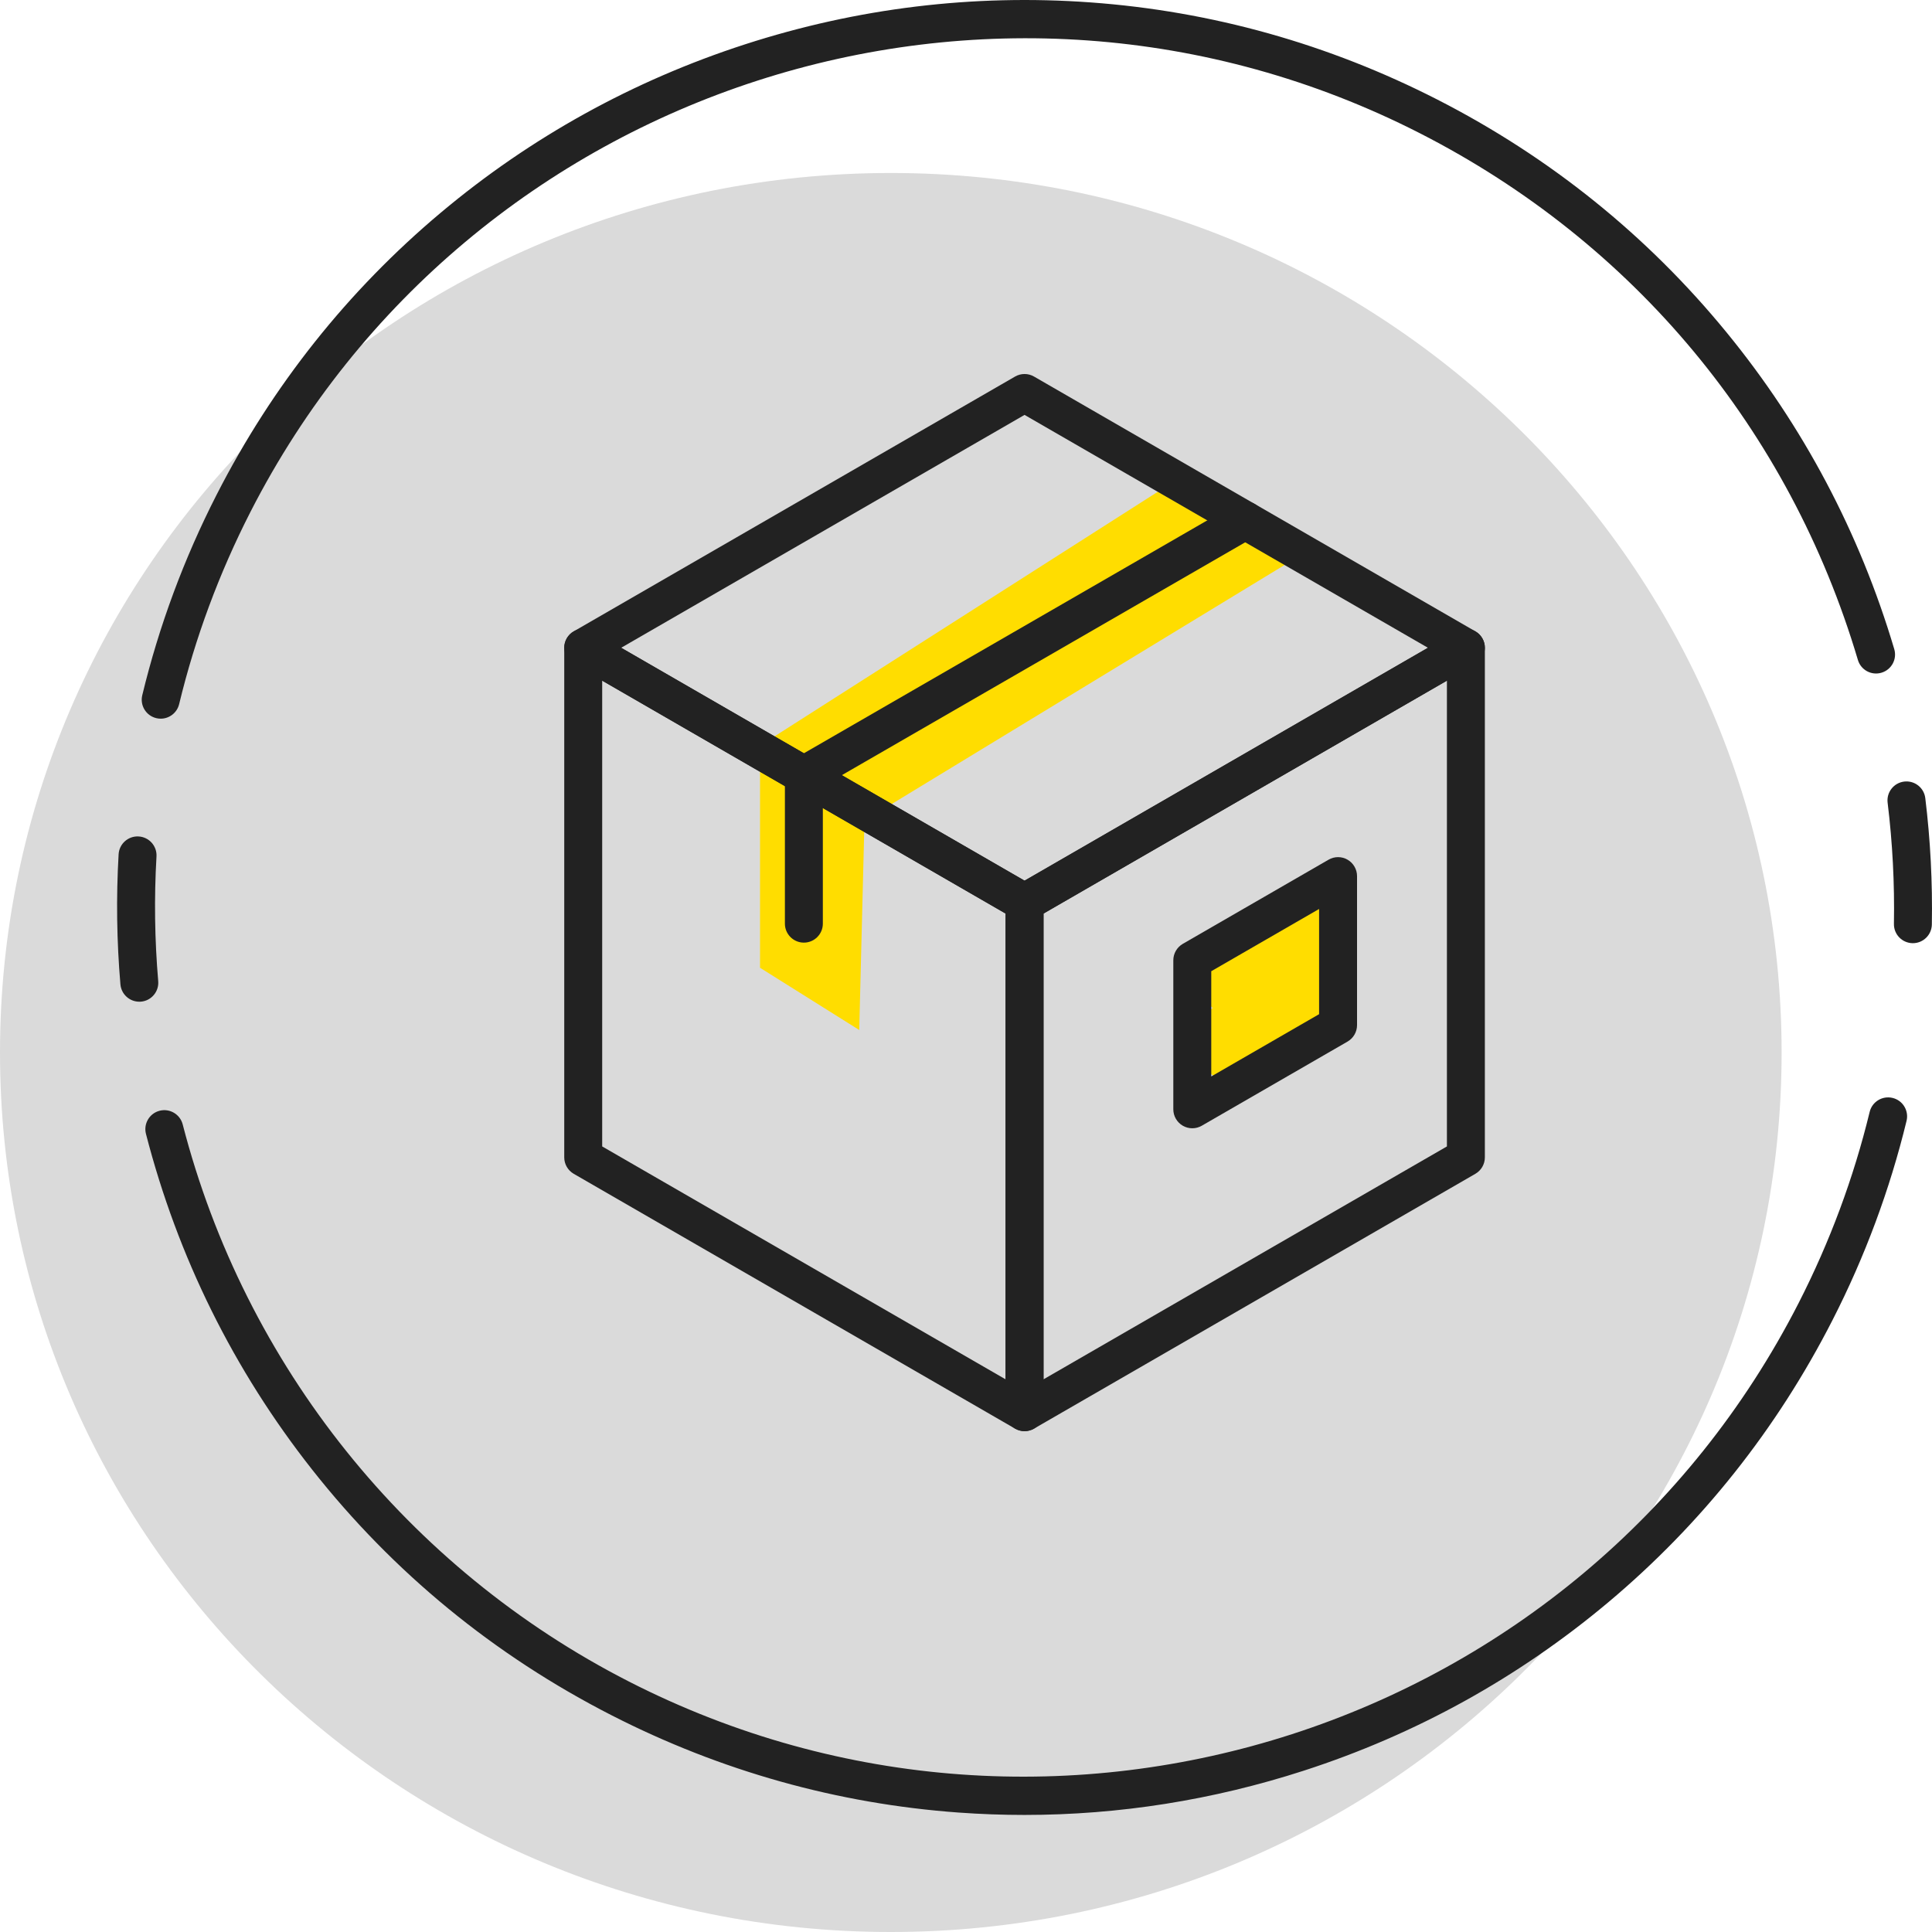 <svg width="137" height="137" viewBox="0 0 137 137" fill="none" xmlns="http://www.w3.org/2000/svg">
<g clip-path="url(#clip0_97_1291)">
<path d="M63.168 137C98.055 137 126.336 109.078 126.336 74.633C126.336 40.19 98.055 12.267 63.168 12.267C28.281 12.267 0 40.19 0 74.633C0 109.078 28.281 137 63.168 137Z" fill="#DADADA"/>
<path d="M9.878 71.032C9.188 71.032 8.6 70.503 8.539 69.802C8.276 66.742 8.233 63.638 8.411 60.578C8.455 59.837 9.088 59.271 9.832 59.314C10.574 59.357 11.14 59.993 11.097 60.734C10.926 63.666 10.968 66.639 11.219 69.572C11.283 70.312 10.735 70.965 9.994 71.028C9.955 71.032 9.916 71.033 9.877 71.033L9.878 71.032Z" fill="#222222"/>
<path d="M135.645 66.882C135.637 66.882 135.629 66.882 135.621 66.882C134.878 66.868 134.286 66.255 134.3 65.512C134.351 62.654 134.202 59.763 133.853 56.92C133.763 56.183 134.288 55.512 135.025 55.422C135.764 55.332 136.434 55.856 136.524 56.593C136.887 59.561 137.043 62.579 136.989 65.561C136.976 66.295 136.376 66.882 135.645 66.882Z" fill="#222222"/>
<path d="M11.396 50.962C11.291 50.962 11.184 50.95 11.079 50.924C10.357 50.749 9.913 50.023 10.088 49.3C11.272 44.396 13.046 39.609 15.364 35.076C19.316 27.342 24.665 20.614 31.262 15.076C37.634 9.729 44.895 5.713 52.843 3.14C60.792 0.569 69.029 -0.432 77.326 0.17C85.916 0.791 94.193 3.111 101.927 7.062C109.904 11.139 116.803 16.692 122.431 23.569C127.867 30.211 131.869 37.768 134.324 46.031C134.535 46.743 134.13 47.492 133.417 47.703C132.705 47.916 131.956 47.51 131.745 46.797C126.892 30.466 115.866 17.206 100.702 9.457C70.435 -6.01 33.226 6.032 17.759 36.3C15.538 40.647 13.838 45.233 12.703 49.931C12.554 50.547 12.004 50.962 11.397 50.962H11.396Z" fill="#222222"/>
<path d="M72.648 128.699C71.094 128.699 69.537 128.643 67.978 128.53C59.388 127.908 51.111 125.589 43.377 121.637C35.032 117.372 27.882 111.507 22.127 104.202C16.566 97.145 12.604 89.138 10.35 80.404C10.165 79.684 10.598 78.951 11.316 78.765C12.036 78.58 12.769 79.013 12.955 79.731C17.365 96.818 28.899 111.219 44.6 119.241C74.869 134.708 112.076 122.666 127.543 92.398C129.751 88.077 131.446 83.517 132.58 78.845C132.755 78.122 133.483 77.68 134.206 77.855C134.928 78.029 135.371 78.757 135.196 79.48C134.012 84.356 132.244 89.114 129.939 93.622C125.988 101.356 120.639 108.084 114.042 113.622C107.67 118.969 100.409 122.985 92.46 125.558C86.005 127.647 79.359 128.699 72.647 128.699H72.648Z" fill="#222222"/>
<path d="M90.103 71.502C90.191 71.398 90.278 71.296 90.374 71.199C90.403 71.168 90.89 70.752 90.539 71.025C90.22 71.273 90.592 71.004 90.662 70.962C90.777 70.892 90.902 70.837 91.017 70.767C91.302 70.595 90.476 70.92 90.984 70.793C91.115 70.76 91.247 70.723 91.376 70.688C91.848 70.561 91.212 70.693 91.208 70.701C91.215 70.685 92.054 70.63 91.998 70.636C92.608 70.554 93.125 70.32 93.611 69.954C93.843 69.779 94.07 69.598 94.301 69.42C94.267 69.446 93.724 69.843 94.036 69.627C94.752 69.132 94.379 69.664 93.122 69.715L91.662 69.319L91.692 69.337L90.363 67.608L90.37 67.639V66.101C90.304 66.514 90.547 65.652 90.555 65.695C90.565 65.742 90.402 65.98 90.382 66.018C90.254 66.246 90.115 66.47 89.99 66.7C89.471 67.656 89.441 68.544 89.456 69.611C89.459 69.819 89.463 70.024 89.464 70.231C89.468 70.382 89.468 70.534 89.466 70.685L90.34 69.009C89.916 69.109 89.418 69.597 89.048 69.833C88.618 70.108 88.187 70.383 87.757 70.658C87.578 70.772 87.399 70.888 87.219 71.001C86.62 71.379 87.321 70.97 87.608 70.988C86.094 70.899 84.648 72.381 84.715 73.88C84.789 75.523 85.986 76.679 87.608 76.773C89.106 76.86 90.344 75.866 91.539 75.103C92.653 74.391 94.099 73.723 94.769 72.536C95.194 71.784 95.261 70.95 95.249 70.106C95.245 69.817 95.241 69.526 95.237 69.237C95.232 68.874 95.38 68.39 95.131 69.225C94.851 70.167 94.844 69.852 95.015 69.567C95.093 69.436 95.167 69.305 95.243 69.173C95.431 68.847 95.594 68.524 95.74 68.177C96.027 67.498 96.149 66.814 95.941 66.069C95.599 64.85 94.375 63.862 93.076 63.93C92.442 63.962 91.851 64.14 91.315 64.487C91.173 64.58 91.04 64.69 90.904 64.793C90.687 64.959 89.638 65.607 90.59 65.036C90.503 65.088 90.403 65.157 90.325 65.223C89.903 65.46 90.266 65.352 91.412 64.904C91.276 64.908 91.142 64.919 91.007 64.936C90.414 64.999 89.819 65.08 89.254 65.278C88.023 65.708 86.864 66.409 86.013 67.41C85.034 68.562 84.798 70.386 86.013 71.502C87.091 72.492 89.056 72.733 90.105 71.502H90.103Z" fill="#FFDD00"/>
<path d="M83.377 34.058L53.894 52.872V68.625L60.929 73.038L61.301 58.188L91.827 39.616L83.377 34.058Z" fill="#FFDD00"/>
<path d="M84.547 80.007C84.314 80.007 84.082 79.947 83.874 79.827C83.458 79.586 83.201 79.142 83.201 78.662V68.094C83.201 67.614 83.458 67.17 83.874 66.929L94.211 60.961C94.626 60.72 95.14 60.72 95.556 60.961C95.972 61.202 96.229 61.645 96.229 62.126V72.694C96.229 73.174 95.972 73.618 95.556 73.859L85.219 79.827C85.011 79.947 84.779 80.007 84.547 80.007ZM85.892 68.87V76.332L93.538 71.917V64.456L85.892 68.87Z" fill="#222222"/>
<path d="M72.652 65.349C72.419 65.349 72.188 65.289 71.979 65.169L40.684 47.1C40.268 46.86 40.011 46.416 40.011 45.935C40.011 45.455 40.268 45.011 40.684 44.77L71.979 26.702C72.395 26.461 72.909 26.461 73.325 26.702L104.621 44.77C105.037 45.011 105.294 45.455 105.294 45.935C105.294 46.416 105.037 46.86 104.621 47.1L73.326 65.169C73.118 65.289 72.886 65.349 72.653 65.349H72.652ZM44.047 45.935L72.652 62.45L101.257 45.935L72.651 29.421L44.046 45.935H44.047Z" fill="#222222"/>
<path d="M72.652 101.485C72.419 101.485 72.188 101.424 71.979 101.305L40.684 83.236C40.268 82.995 40.011 82.551 40.011 82.071V45.934C40.011 45.454 40.268 45.01 40.684 44.769C41.099 44.528 41.613 44.528 42.029 44.769L73.325 62.837C73.74 63.078 73.997 63.522 73.997 64.002V100.139C73.997 100.62 73.74 101.064 73.325 101.305C73.116 101.424 72.885 101.485 72.652 101.485ZM42.702 81.295L71.306 97.809V64.78L42.702 48.266V81.295Z" fill="#222222"/>
<path d="M72.652 101.485C72.419 101.485 72.188 101.424 71.979 101.305C71.564 101.064 71.306 100.62 71.306 100.139V64.002C71.306 63.522 71.564 63.078 71.979 62.837L103.275 44.769C103.69 44.528 104.204 44.528 104.62 44.769C105.036 45.01 105.293 45.454 105.293 45.934V82.071C105.293 82.551 105.036 82.995 104.62 83.236L73.325 101.305C73.116 101.424 72.885 101.485 72.652 101.485ZM73.997 64.78V97.809L102.602 81.295V48.266L73.997 64.78Z" fill="#222222"/>
<path d="M57.004 66.843C56.261 66.843 55.658 66.24 55.658 65.497V54.969C55.658 54.489 55.915 54.045 56.331 53.804L87.626 35.736C88.271 35.365 89.093 35.585 89.464 36.228C89.835 36.871 89.615 37.695 88.972 38.066L58.349 55.746V65.497C58.349 66.24 57.746 66.843 57.004 66.843Z" fill="#222222"/>
</g>
<defs>
<clipPath id="clip0_97_1291">
<rect width="137" height="137" fill="white"/>
</clipPath>
</defs>
</svg>
